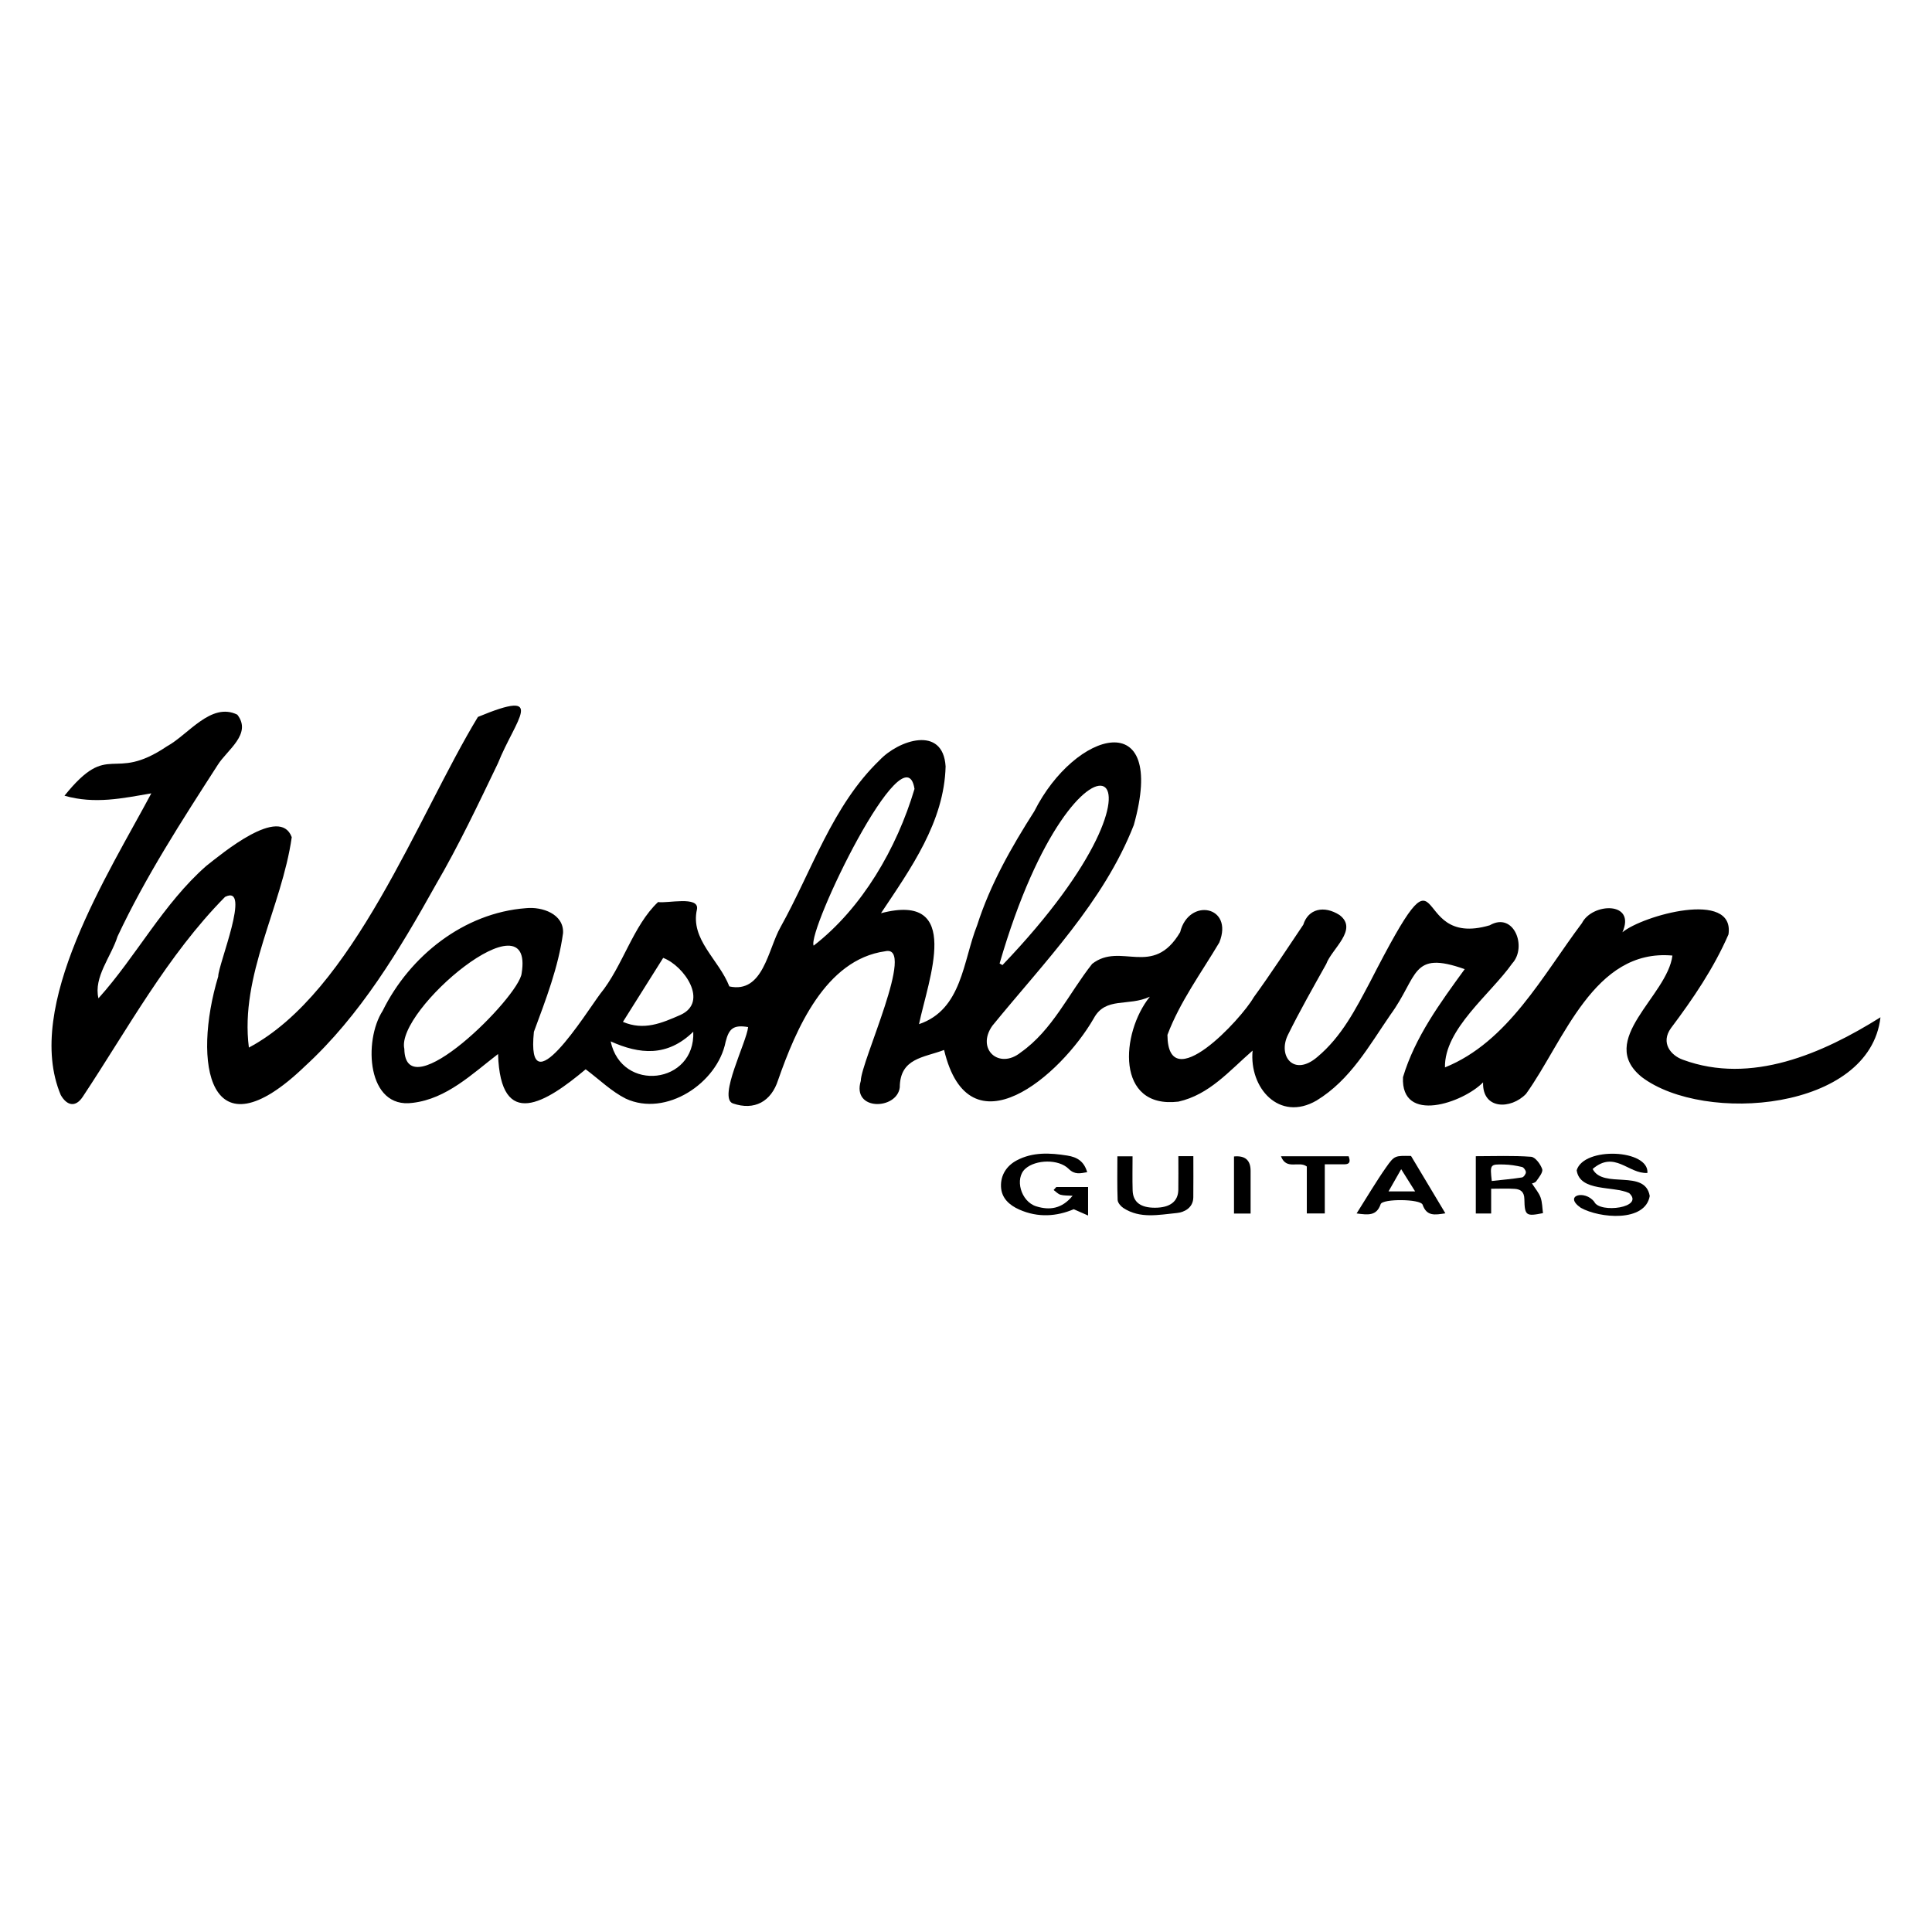 <?xml version="1.0" encoding="UTF-8"?> <svg xmlns="http://www.w3.org/2000/svg" id="a" data-name="Calque 1" viewBox="0 0 150 150"><path d="M89.274,77.384c-1.68,.785-3.431-.023-4.352,1.676-2.552,4.435-9.678,10.627-11.623,2.459-1.582,.601-3.428,.623-3.441,2.909-.217,1.751-3.739,1.847-3.026-.509,.004-1.473,4.334-10.644,1.891-10.063-4.64,.648-6.932,6.056-8.314,10.007-.526,1.641-1.821,2.394-3.52,1.802-1.143-.46,1.083-4.761,1.195-5.924-1.162-.198-1.491,.137-1.747,1.145-.63,3.208-4.627,5.862-7.752,4.412-1.111-.557-2.041-1.476-3.113-2.279-3.05,2.56-6.62,4.839-6.803-1.186-2.023,1.556-3.991,3.478-6.62,3.79-3.563,.501-3.842-4.813-2.34-7.143,2.095-4.253,6.308-7.61,11.126-7.97,1.257-.13,2.947,.447,2.881,1.927-.36,2.655-1.341,5.174-2.264,7.673-.619,6.051,4.046-1.468,5.145-2.943,1.754-2.145,2.546-5.304,4.498-7.134,.685,.126,3.211-.502,3.018,.563-.539,2.35,1.694,3.883,2.514,5.989,2.636,.571,2.992-2.877,3.974-4.606,2.437-4.368,4.022-9.432,7.691-12.959,1.457-1.554,4.925-2.743,5.125,.485-.11,4.306-2.697,7.916-5.018,11.396,6.389-1.674,3.684,5.119,2.953,8.614,3.356-1.135,3.407-4.906,4.515-7.684,1.019-3.179,2.66-6.062,4.437-8.846,3.158-6.281,10.358-8.315,7.724,1.072-2.339,5.978-6.992,10.686-10.983,15.583-1.277,1.81,.522,3.429,2.206,2.069,2.469-1.736,3.714-4.559,5.544-6.875,2.223-1.737,4.707,1.132,6.833-2.462,.665-2.704,4.186-2.047,3.04,.801-1.4,2.358-3.052,4.59-4.028,7.174,.033,4.935,5.743-1.231,6.695-2.913,1.34-1.838,2.576-3.752,3.851-5.637,.384-1.246,1.619-1.521,2.817-.754,1.482,1.123-.607,2.621-1.035,3.802-1.018,1.823-2.053,3.638-2.976,5.509-.804,1.639,.464,3.27,2.284,1.71,1.9-1.585,2.98-3.726,4.106-5.845,6.297-12.272,2.756-2.455,9.28-4.38,1.867-1.085,2.931,1.675,1.746,2.963-1.693,2.398-5.281,5.088-5.221,8.07,4.898-1.974,7.592-7.157,10.635-11.202,.808-1.595,4.223-1.706,3.142,.712,1.547-1.293,8.748-3.335,8.235,.166-1.141,2.624-2.755,4.997-4.468,7.278-.813,1.131-.021,2.115,.935,2.453,5.294,1.952,10.833-.478,15.333-3.296-.828,7.254-13.673,8.303-18.525,4.645-3.568-2.876,1.985-6.285,2.372-9.439-6.115-.552-8.426,6.653-11.364,10.738-1.178,1.223-3.4,1.242-3.337-.893-1.536,1.577-6.394,3.275-6.217-.403,.937-3.119,2.891-5.773,4.791-8.387-4.186-1.486-3.59,.56-5.762,3.534-1.67,2.425-3.109,5.061-5.742,6.668-2.895,1.677-5.241-.981-4.963-3.879-1.826,1.589-3.354,3.42-5.757,3.962-4.898,.585-4.487-5.329-2.221-8.147Zm-57.882,4.05c.075,4.789,8.916-4.037,9.108-5.864,1.021-6.258-9.801,2.852-9.108,5.864Zm46.217-6.631c.074,.042,.147,.084,.221,.126,15.253-15.931,5.83-20.99-.221-.126Zm-6.607-13.552c-.748-4.774-8.358,11.042-7.831,12.169,3.76-2.907,6.457-7.555,7.831-12.169Zm-19.512,13.118c-1,1.59-2.01,3.195-3.126,4.969,1.629,.694,3.005,.102,4.47-.541,2.217-1.01,.285-3.813-1.344-4.427Zm2.335,5.733c-2.016,1.97-4.173,1.76-6.413,.75,.847,4.006,6.586,3.327,6.413-.75Z"></path><path d="M11.749,61.595c-2.225,.382-4.389,.858-6.742,.184,3.539-4.393,3.643-.921,7.96-3.839,1.64-.885,3.419-3.459,5.457-2.454,1.171,1.497-.806,2.749-1.523,3.908-2.783,4.323-5.586,8.648-7.775,13.311-.487,1.56-1.876,3.157-1.482,4.804,2.946-3.275,5.024-7.338,8.373-10.281,1.231-.964,5.712-4.721,6.634-2.229-.771,5.434-4.044,10.722-3.328,16.334,8.123-4.322,13.135-18.018,17.783-25.671,5.44-2.258,2.924,.173,1.551,3.603-1.531,3.183-3.041,6.38-4.824,9.432-2.821,5.054-5.857,10.14-10.157,14.084-7.501,7.215-8.749-.295-6.734-6.971-.006-.909,2.608-7.212,.53-6.175-4.482,4.543-7.548,10.239-11.051,15.523-.546,.825-1.211,.712-1.702-.136-2.919-6.923,3.763-17.288,7.029-23.427Z"></path><path d="M82.01,92.16h2.469v2.213c-.401-.176-.723-.317-1.114-.489-1.313,.556-2.764,.678-4.23,.026-.776-.345-1.381-.89-1.417-1.775-.037-.903,.439-1.629,1.224-2.045,1.239-.657,2.573-.587,3.92-.373,.763,.121,1.297,.437,1.547,1.289-.549,.101-.967,.211-1.441-.259-.78-.775-2.562-.724-3.361-.008-.847,.758-.352,2.543,.841,2.918,1.036,.325,1.995,.201,2.828-.819-.375-.026-.671-.004-.939-.08-.197-.056-.357-.24-.533-.367,.069-.077,.137-.154,.206-.231Z"></path><path d="M127.906,91.069c-1.482,.085-2.538-1.781-4.253-.31,.806,1.585,4.074-.034,4.432,2.101-.358,2.051-3.891,1.73-5.35,.914-1.382-.96,.314-1.423,1.047-.46,.42,.906,3.933,.454,2.707-.681-1.22-.58-3.833-.077-4.076-1.773,.555-1.853,5.627-1.632,5.493,.209Z"></path><path d="M118.939,91.879c.265,.417,.54,.727,.67,1.09,.135,.378,.131,.806,.188,1.218-1.305,.262-1.424,.204-1.445-1.083-.009-.565-.288-.769-.746-.801-.579-.04-1.164-.01-1.833-.01v1.924h-1.192v-4.45c1.455,0,2.88-.06,4.292,.045,.324,.024,.729,.57,.861,.956,.082,.238-.252,.65-.459,.941-.097,.136-.336,.17-.336,.171Zm-3.119-.187c.821-.09,1.589-.158,2.349-.276,.126-.02,.301-.262,.301-.402,0-.142-.167-.379-.299-.409-.456-.106-.927-.182-1.394-.193-1.096-.026-1.097-.009-.956,1.281Z"></path><path d="M105.326,94.212c.814-1.283,1.511-2.473,2.301-3.597,.645-.918,.694-.884,1.924-.868,.858,1.434,1.735,2.898,2.667,4.455-.818,.126-1.446,.248-1.769-.673-.156-.445-3.104-.478-3.256-.036-.316,.92-.967,.839-1.867,.718Zm4.545-1.71c-.404-.644-.713-1.135-1.084-1.727-.355,.624-.635,1.115-.983,1.727h2.067Z"></path><path d="M91.486,89.763h1.165c0,1.089,.009,2.144-.003,3.198-.009,.824-.718,1.163-1.272,1.216-1.394,.133-2.857,.467-4.164-.392-.202-.133-.43-.405-.439-.62-.044-1.114-.02-2.231-.02-3.39h1.178c0,.916-.02,1.78,.006,2.643,.028,.915,.616,1.354,1.741,1.35,1.16-.004,1.792-.483,1.806-1.391,.013-.838,.003-1.676,.003-2.614Z"></path><path d="M104.708,89.774c.257,.687-.202,.623-.599,.624-.389,0-.779,0-1.253,0v3.814h-1.395v-3.644c-.615-.468-1.578,.314-2.006-.794h5.252Z"></path><path d="M95.807,89.787q1.288-.125,1.289,1.111c0,1.087,0,2.175,0,3.321h-1.289v-4.432Z"></path></svg> 